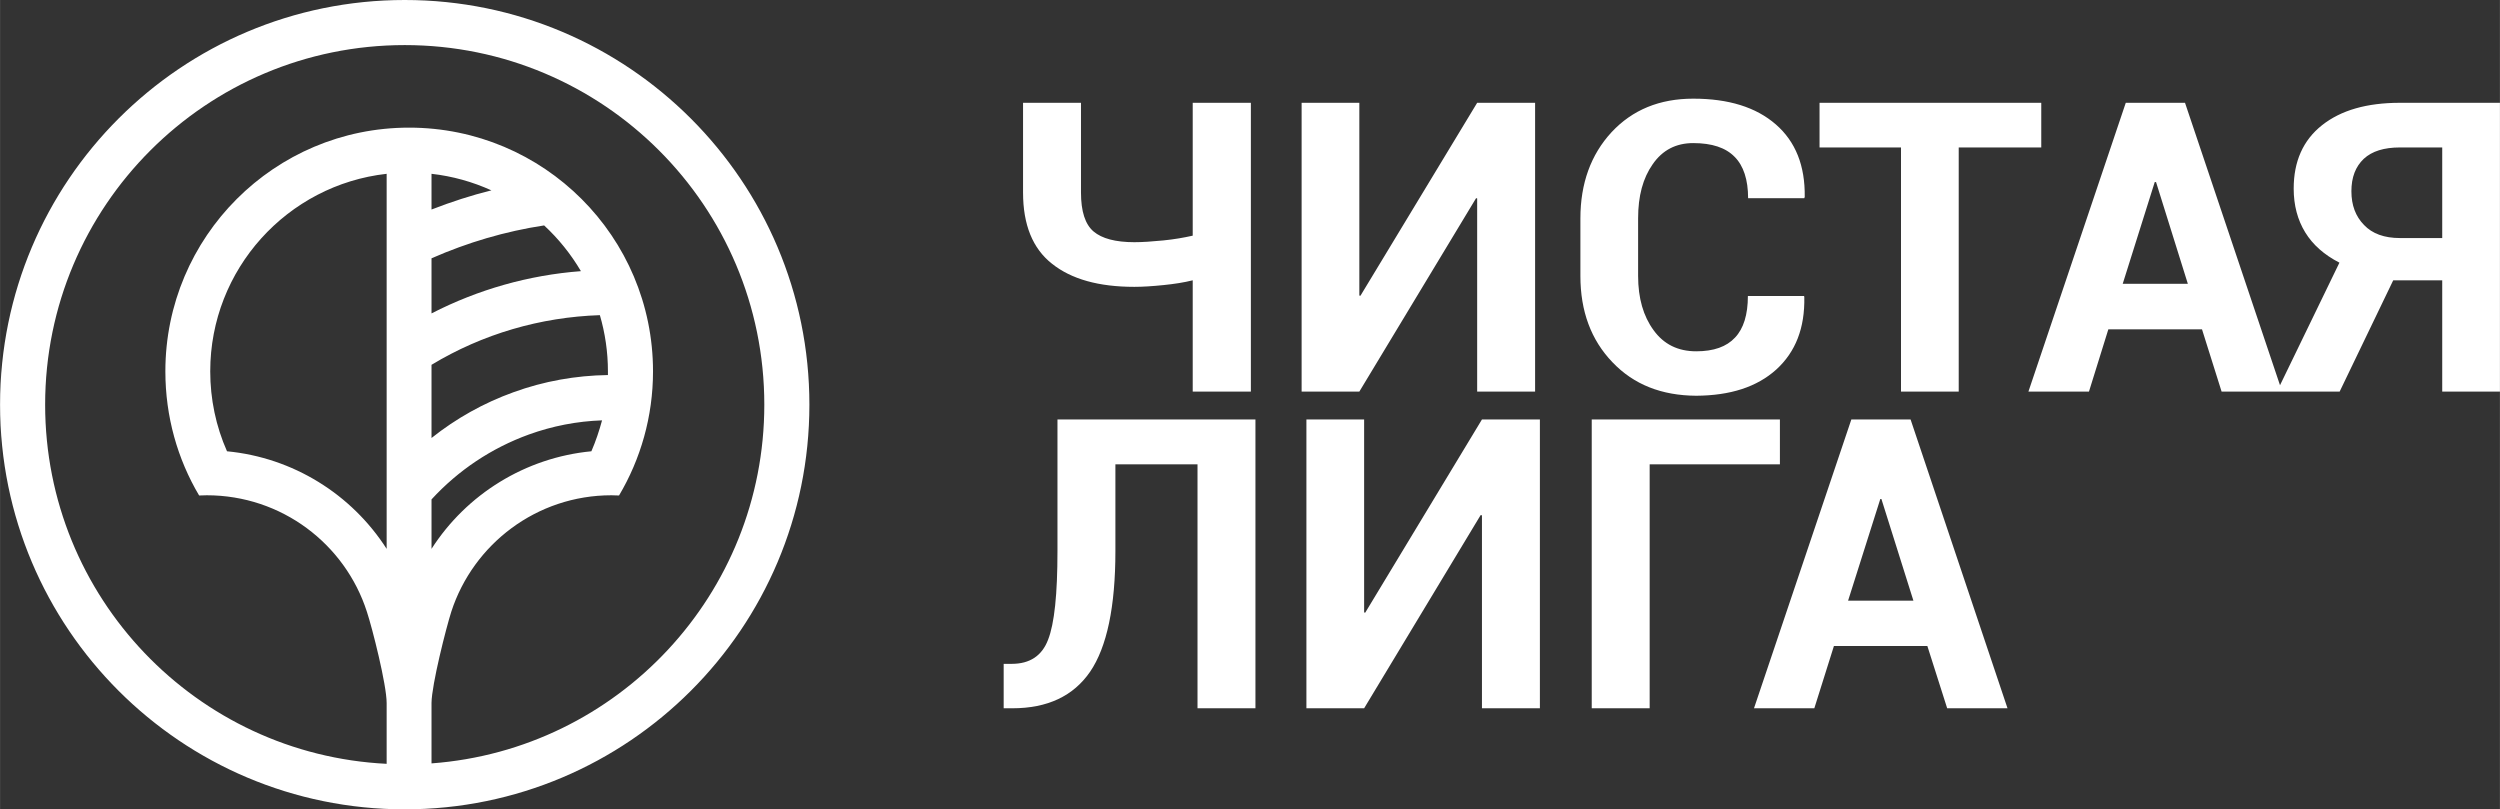 <?xml version="1.0" encoding="UTF-8"?>
<!DOCTYPE svg PUBLIC "-//W3C//DTD SVG 1.0//EN" "http://www.w3.org/TR/2001/REC-SVG-20010904/DTD/svg10.dtd">
<!-- Creator: CorelDRAW X8 -->
<svg xmlns="http://www.w3.org/2000/svg" xml:space="preserve" width="107.73mm" height="34.876mm" version="1.0" style="shape-rendering:geometricPrecision; text-rendering:geometricPrecision; image-rendering:optimizeQuality; fill-rule:evenodd; clip-rule:evenodd"
viewBox="0 0 11478 3716"
 xmlns:xlink="http://www.w3.org/1999/xlink">
 <rect x="0" y="0" width="11478" height="3716" fill="#333333" stroke="none"/>
 <defs>
  <style type="text/css">
   <![CDATA[
    .fil1 {fill:white}
    .fil0 {fill:white;fill-rule:nonzero}
   ]]>
  </style>
 </defs>
 <g id="Слой_x0020_1">
  <g id="_2257187495072">
   <path class="fil0" d="M5743 472l0 1326 -267 0 0 -511c-40,10 -85,17 -135,22 -49,5 -94,8 -133,8 -163,0 -289,-35 -378,-106 -89,-70 -133,-179 -133,-327l0 -412 266 0 0 412c0,86 19,146 58,179 38,32 100,49 187,49 37,0 81,-3 132,-8 51,-5 96,-13 136,-22l0 -610 267 0zm1039 0l266 0 0 1326 -266 0 0 -887 -5 -1 -536 888 -265 0 0 -1326 265 0 0 885 5 1 536 -886zm1501 887l1 5c3,142 -40,252 -129,333 -89,80 -211,119 -367,120 -159,-1 -287,-51 -385,-154 -98,-102 -147,-234 -147,-396l0 -264c0,-161 48,-293 143,-396 96,-103 221,-154 375,-154 162,0 288,39 379,118 91,79 135,190 133,333l-2 6 -258 0c0,-85 -21,-149 -62,-190 -41,-42 -104,-63 -190,-63 -79,0 -141,32 -186,97 -45,64 -67,146 -67,248l0 265c0,102 24,185 71,249 47,65 112,97 196,97 80,0 139,-21 178,-63 39,-41 59,-105 59,-191l258 0zm1089 -682l-379 0 0 1121 -265 0 0 -1121 -374 0 0 -205 1018 0 0 205zm738 835l-430 0 -89 286 -278 0 447 -1326 272 0 446 1326 -278 0 -90 -286zm-364 -209l299 0 -146 -467 -6 0 -147 467zm996 495l-288 0 287 -592c-70,-36 -122,-82 -157,-139 -35,-57 -53,-124 -53,-201 0,-125 43,-222 130,-291 87,-69 206,-103 358,-103l459 0 0 1326 -265 0 0 -511 -225 0 -246 511zm471 -1121l-194 0c-73,0 -128,17 -166,52 -38,36 -57,85 -57,149 0,64 19,115 58,155 38,40 93,60 165,60l194 0 0 -416z"/>
   <path class="fil0" d="M5764 1926l0 1326 -266 0 0 -1120 -377 0 0 398c0,256 -39,441 -116,554 -77,112 -196,168 -357,168l-40 0 0 -204 37 0c83,0 139,-37 167,-111 29,-74 43,-209 43,-407l0 -604 909 0zm1040 0l266 0 0 1326 -266 0 0 -886 -6 -1 -535 887 -265 0 0 -1326 265 0 0 886 5 1 536 -887zm1368 206l-598 0 0 1120 -266 0 0 -1326 864 0 0 206zm677 834l-429 0 -90 286 -277 0 447 -1326 272 0 445 1326 -277 0 -91 -286zm-364 -208l300 0 -147 -467 -5 0 -148 467z"/>
   <path class="fil1" d="M3716 1858c0,1026 -832,1858 -1858,1858 -1026,0 -1858,-832 -1858,-1858 0,-1026 832,-1858 1858,-1858 1026,0 1858,832 1858,1858zm-1644 950c101,-310 392,-534 735,-534 12,0 24,1 35,1 99,-167 156,-362 156,-570 0,-618 -501,-1119 -1120,-1119 -618,0 -1119,501 -1119,1119 0,208 56,403 155,570 12,0 24,-1 35,-1 344,0 635,224 735,534 25,75 91,336 91,420l0 0 0 279c-874,-43 -1568,-765 -1568,-1649 0,-912 739,-1651 1651,-1651 912,0 1651,739 1651,1651 0,870 -673,1584 -1528,1647l0 -278c1,-84 67,-344 91,-419zm-91 -1846c90,-35 182,-65 275,-88 -86,-39 -178,-65 -275,-76l0 164zm517 73c-178,27 -351,78 -517,151l0 253c214,-110 447,-176 686,-194 -46,-78 -103,-149 -169,-210zm256 412c-272,9 -538,86 -773,228l0 336c113,-90 240,-161 376,-210 140,-51 287,-77 434,-79 0,-5 0,-11 0,-17 0,-89 -13,-176 -37,-258zm10 483c-115,4 -228,26 -336,65 -171,62 -324,164 -447,298l0 227c161,-251 431,-419 734,-448 20,-46 36,-94 49,-142zm-989 590l0 -1722c-456,51 -810,438 -810,907 0,127 26,252 77,367 303,29 572,197 733,448z"/>
  </g>
 </g>
</svg>
